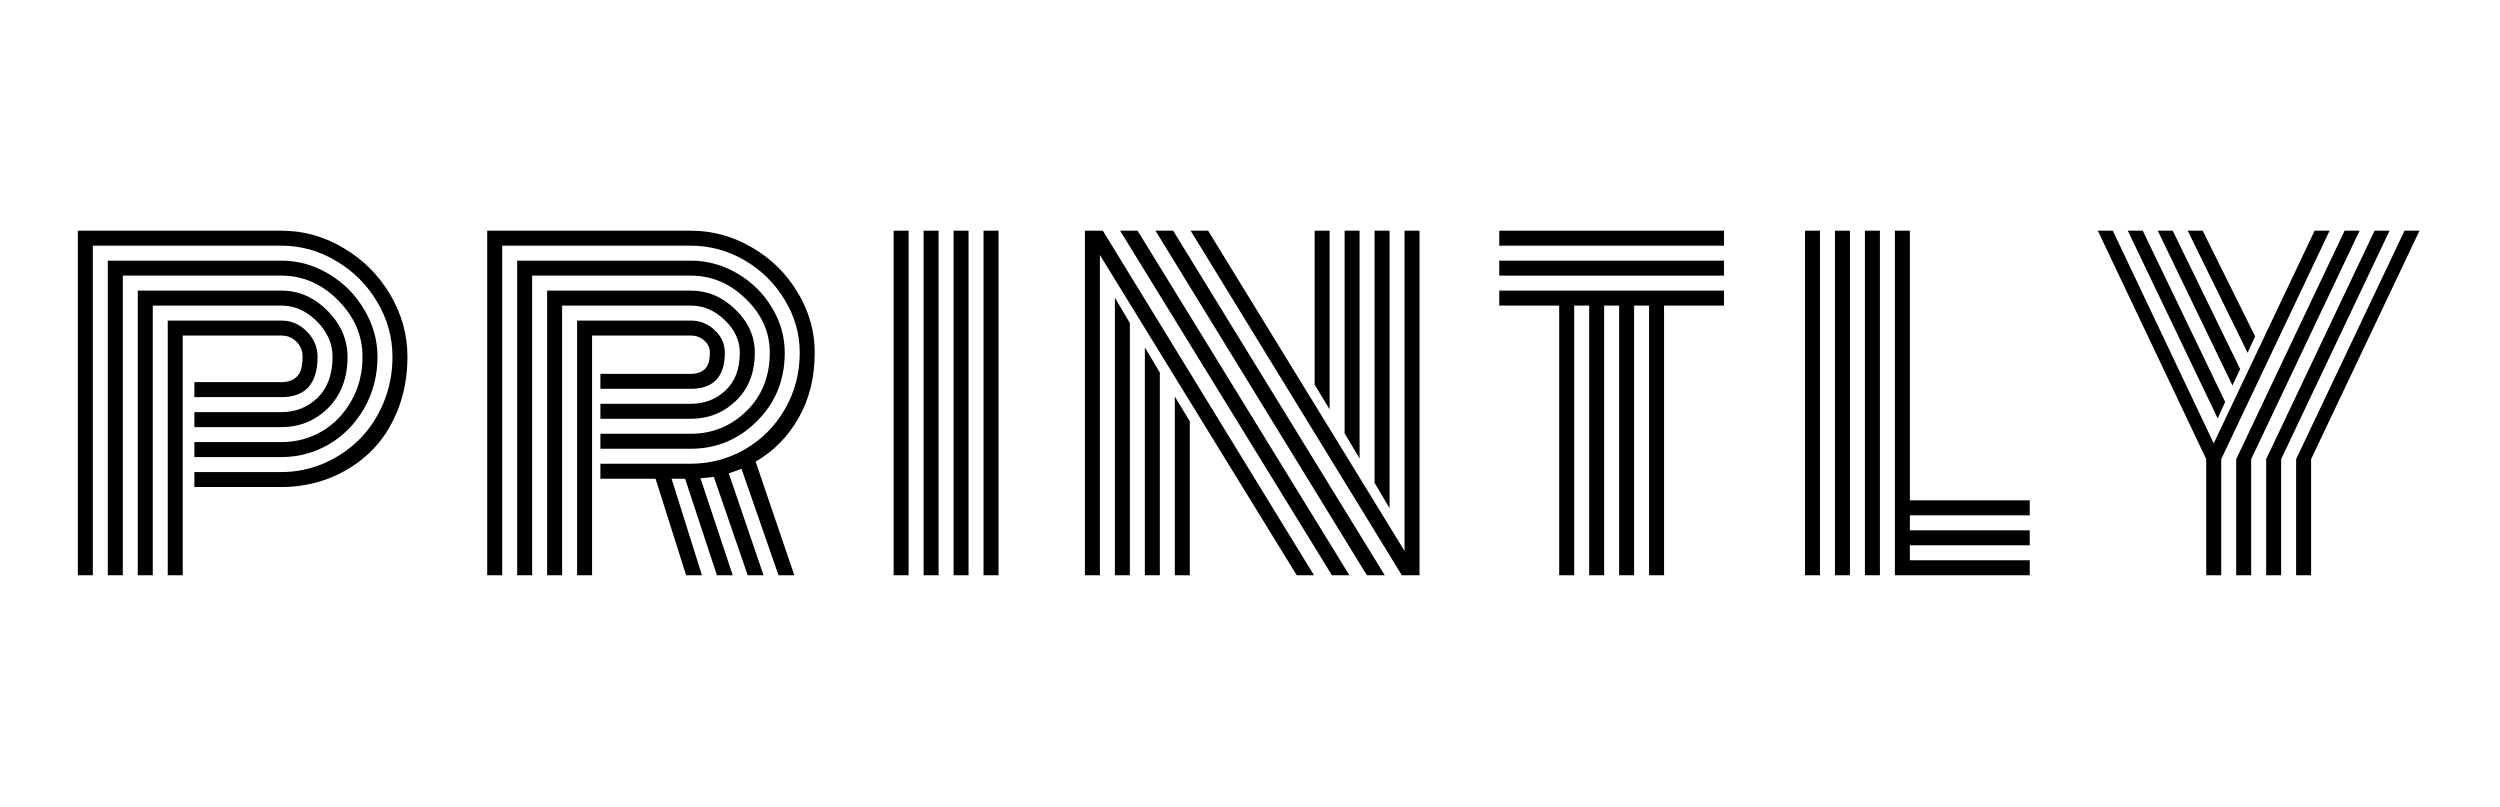 <svg xmlns="http://www.w3.org/2000/svg" fill="none" viewBox="0 0 867 280" height="280" width="867">
<rect fill="white" height="280" width="867"></rect>
<path fill="black" d="M771.687 139.389L769.089 145.09L737.915 80H743.111L771.687 139.389ZM776.883 127.988L774.213 133.688L748.307 80H753.502L776.883 127.988ZM782.078 116.658L779.48 122.359L758.698 80H763.893L782.078 116.658ZM775.512 159.234L813.108 80H818.304L780.707 159.234V199.5H775.512V159.234ZM785.903 159.234L823.499 80H828.695L791.098 159.234V199.5H785.903V159.234ZM796.294 159.234L833.89 80H839.086L801.49 159.234V199.5H796.294V159.234ZM767.718 153.749L802.717 80H807.912L770.316 159.234V199.5H765.12V159.234L727.524 80H732.72L767.718 153.749Z"></path>
<path fill="black" d="M625.972 80H631.168V199.5H625.972V80ZM657.146 80H662.341V173.522H703.907V178.717H662.341V183.913H703.907V189.109H662.341V194.304H703.907V199.5H657.146V80ZM646.755 80H651.95V199.5H646.755V80ZM636.363 80H641.559V199.5H636.363V80Z"></path>
<path fill="black" d="M519.946 85.196V80H597.881V85.196H519.946ZM519.946 95.587V90.391H597.881V95.587H519.946ZM519.946 105.978V100.783H597.881V105.978H577.098V199.5H571.903V105.978H566.707V199.5H561.512V105.978H556.316V199.5H551.12V105.978H545.925V199.5H540.729V105.978H519.946Z"></path>
<path fill="black" d="M461.114 141.987L455.918 133.4V80H461.114V141.987ZM471.505 159.017L466.31 150.286V80H471.505V159.017ZM481.897 176.264L476.701 167.46V80H481.897V176.264ZM407.426 137.513L412.621 146.1V199.5H407.426V137.513ZM397.034 120.483L402.23 129.214V199.5H397.034V120.483ZM386.643 103.236L391.839 112.04V199.5H386.643V103.236ZM388.447 80H394.509L467.969 199.5H461.908L388.447 80ZM400.715 80H406.848L480.237 199.5H474.031L400.715 80ZM412.91 80H418.972L487.092 191.057V80H492.288V199.5C492.288 199.5 490.243 199.5 486.154 199.5L412.91 80ZM381.447 88.443V199.5H376.252V80C376.252 80 378.32 80 382.458 80L455.702 199.5H449.712L381.447 88.443Z"></path>
<path fill="black" d="M341.089 80H346.284V199.5H341.089V80ZM330.697 80H335.893V199.5H330.697V80ZM320.306 80H325.502V199.5H320.306V80ZM309.915 80H315.11V199.5H309.915V80Z"></path>
<path fill="black" d="M208.219 140.039H239.537C244.299 140.039 248.316 138.499 251.588 135.42C254.907 132.341 256.567 127.964 256.567 122.287C256.567 118.101 254.835 114.349 251.371 111.03C247.908 107.662 243.963 105.978 239.537 105.978H194.941V199.5H189.745V100.783H239.537C245.406 100.783 250.578 102.972 255.052 107.349C259.526 111.679 261.763 116.658 261.763 122.287C261.763 129.214 259.598 134.771 255.268 138.956C250.938 143.142 245.695 145.234 239.537 145.234H208.219V140.039ZM208.219 150.43H239.537C247.042 150.43 253.488 147.808 258.876 142.564C264.264 137.272 266.958 130.513 266.958 122.287C266.958 115.215 264.192 109.009 258.66 103.669C253.175 98.281 246.801 95.587 239.537 95.587H184.549V199.5H179.354V90.391H239.537C245.262 90.391 250.626 91.859 255.629 94.793C260.68 97.728 264.697 101.673 267.68 106.628C270.663 111.535 272.154 116.754 272.154 122.287C272.154 131.764 268.931 139.702 262.484 146.1C256.086 152.45 248.437 155.626 239.537 155.626H208.219V150.43ZM208.219 160.821H239.537C246.272 160.821 252.526 159.162 258.299 155.842C264.072 152.523 268.69 147.904 272.154 141.987C275.618 136.022 277.35 129.455 277.35 122.287C277.35 115.792 275.618 109.707 272.154 104.03C268.738 98.305 264.12 93.735 258.299 90.319C252.478 86.903 246.224 85.196 239.537 85.196H174.158V199.5H168.963V80H239.537C247.09 80 254.186 81.948 260.825 85.845C267.463 89.694 272.731 94.889 276.628 101.432C280.573 107.927 282.545 114.878 282.545 122.287C282.545 130.85 280.693 138.379 276.989 144.873C273.333 151.368 268.353 156.443 262.051 160.1L275.473 199.5H269.989L257.144 162.553C255.22 163.323 253.753 163.852 252.742 164.141L264.793 199.5H259.309L247.547 165.367C247.114 165.464 245.574 165.632 242.928 165.873L254.113 199.5H248.629L237.588 166.017H232.898L243.434 199.5H237.949L227.341 166.017H208.219V160.821ZM205.332 199.5H200.136V111.174H239.537C242.76 111.174 245.526 112.28 247.835 114.493C250.193 116.658 251.371 119.256 251.371 122.287C251.371 130.658 247.426 134.843 239.537 134.843H208.219V129.647H239.537C241.605 129.647 243.217 129.118 244.372 128.06C245.574 126.953 246.176 125.029 246.176 122.287C246.176 120.603 245.526 119.208 244.227 118.101C242.977 116.947 241.413 116.37 239.537 116.37H205.332V199.5Z"></path>
<path fill="black" d="M67.411 142.925H97.574C102.529 142.925 106.715 141.265 110.13 137.946C113.594 134.578 115.326 129.84 115.326 123.73C115.326 119.16 113.522 115.071 109.914 111.463C106.306 107.806 102.193 105.978 97.574 105.978H52.978V199.5H47.783V100.783H97.574C103.636 100.783 108.976 103.116 113.594 107.782C118.213 112.449 120.522 117.765 120.522 123.73C120.522 131.091 118.285 137.008 113.811 141.482C109.337 145.908 103.925 148.121 97.574 148.121H67.411V142.925ZM67.411 153.316H97.574C102.577 153.316 107.196 152.114 111.429 149.708C115.711 147.255 119.151 143.743 121.748 139.173C124.394 134.602 125.717 129.455 125.717 123.73C125.717 116.321 122.879 109.779 117.202 104.102C111.574 98.425 105.031 95.587 97.574 95.587H42.587V199.5H37.391V90.391H97.574C103.395 90.391 108.88 91.931 114.027 95.01C119.175 98.089 123.264 102.202 126.295 107.349C129.374 112.497 130.913 117.957 130.913 123.73C130.913 130.273 129.374 136.238 126.295 141.626C123.216 146.966 119.127 151.128 114.027 154.11C108.976 157.045 103.492 158.512 97.574 158.512H67.411V153.316ZM67.411 163.708H97.574C102.722 163.708 107.653 162.697 112.367 160.677C117.082 158.608 121.171 155.842 124.635 152.378C128.147 148.866 130.937 144.633 133.006 139.678C135.074 134.675 136.109 129.359 136.109 123.73C136.109 116.995 134.353 110.669 130.841 104.752C127.329 98.786 122.59 94.047 116.625 90.536C110.708 86.976 104.357 85.196 97.574 85.196H32.196V199.5H27V80H97.574C105.272 80 112.488 82.02 119.223 86.062C125.958 90.055 131.322 95.419 135.315 102.154C139.308 108.889 141.304 116.081 141.304 123.73C141.304 130.561 140.126 136.864 137.768 142.636C135.411 148.361 132.236 153.124 128.243 156.925C124.25 160.725 119.608 163.684 114.316 165.8C109.024 167.869 103.443 168.903 97.574 168.903H67.411V163.708ZM63.37 199.5H58.174V111.174H97.574C100.99 111.174 103.925 112.425 106.378 114.926C108.88 117.428 110.13 120.363 110.13 123.73C110.13 133.063 105.945 137.729 97.574 137.729H67.411V132.534H97.574C99.883 132.534 101.687 131.884 102.986 130.585C104.285 129.287 104.935 127.001 104.935 123.73C104.935 121.613 104.213 119.857 102.77 118.462C101.375 117.067 99.643 116.37 97.574 116.37H63.37V199.5Z"></path>
</svg>
